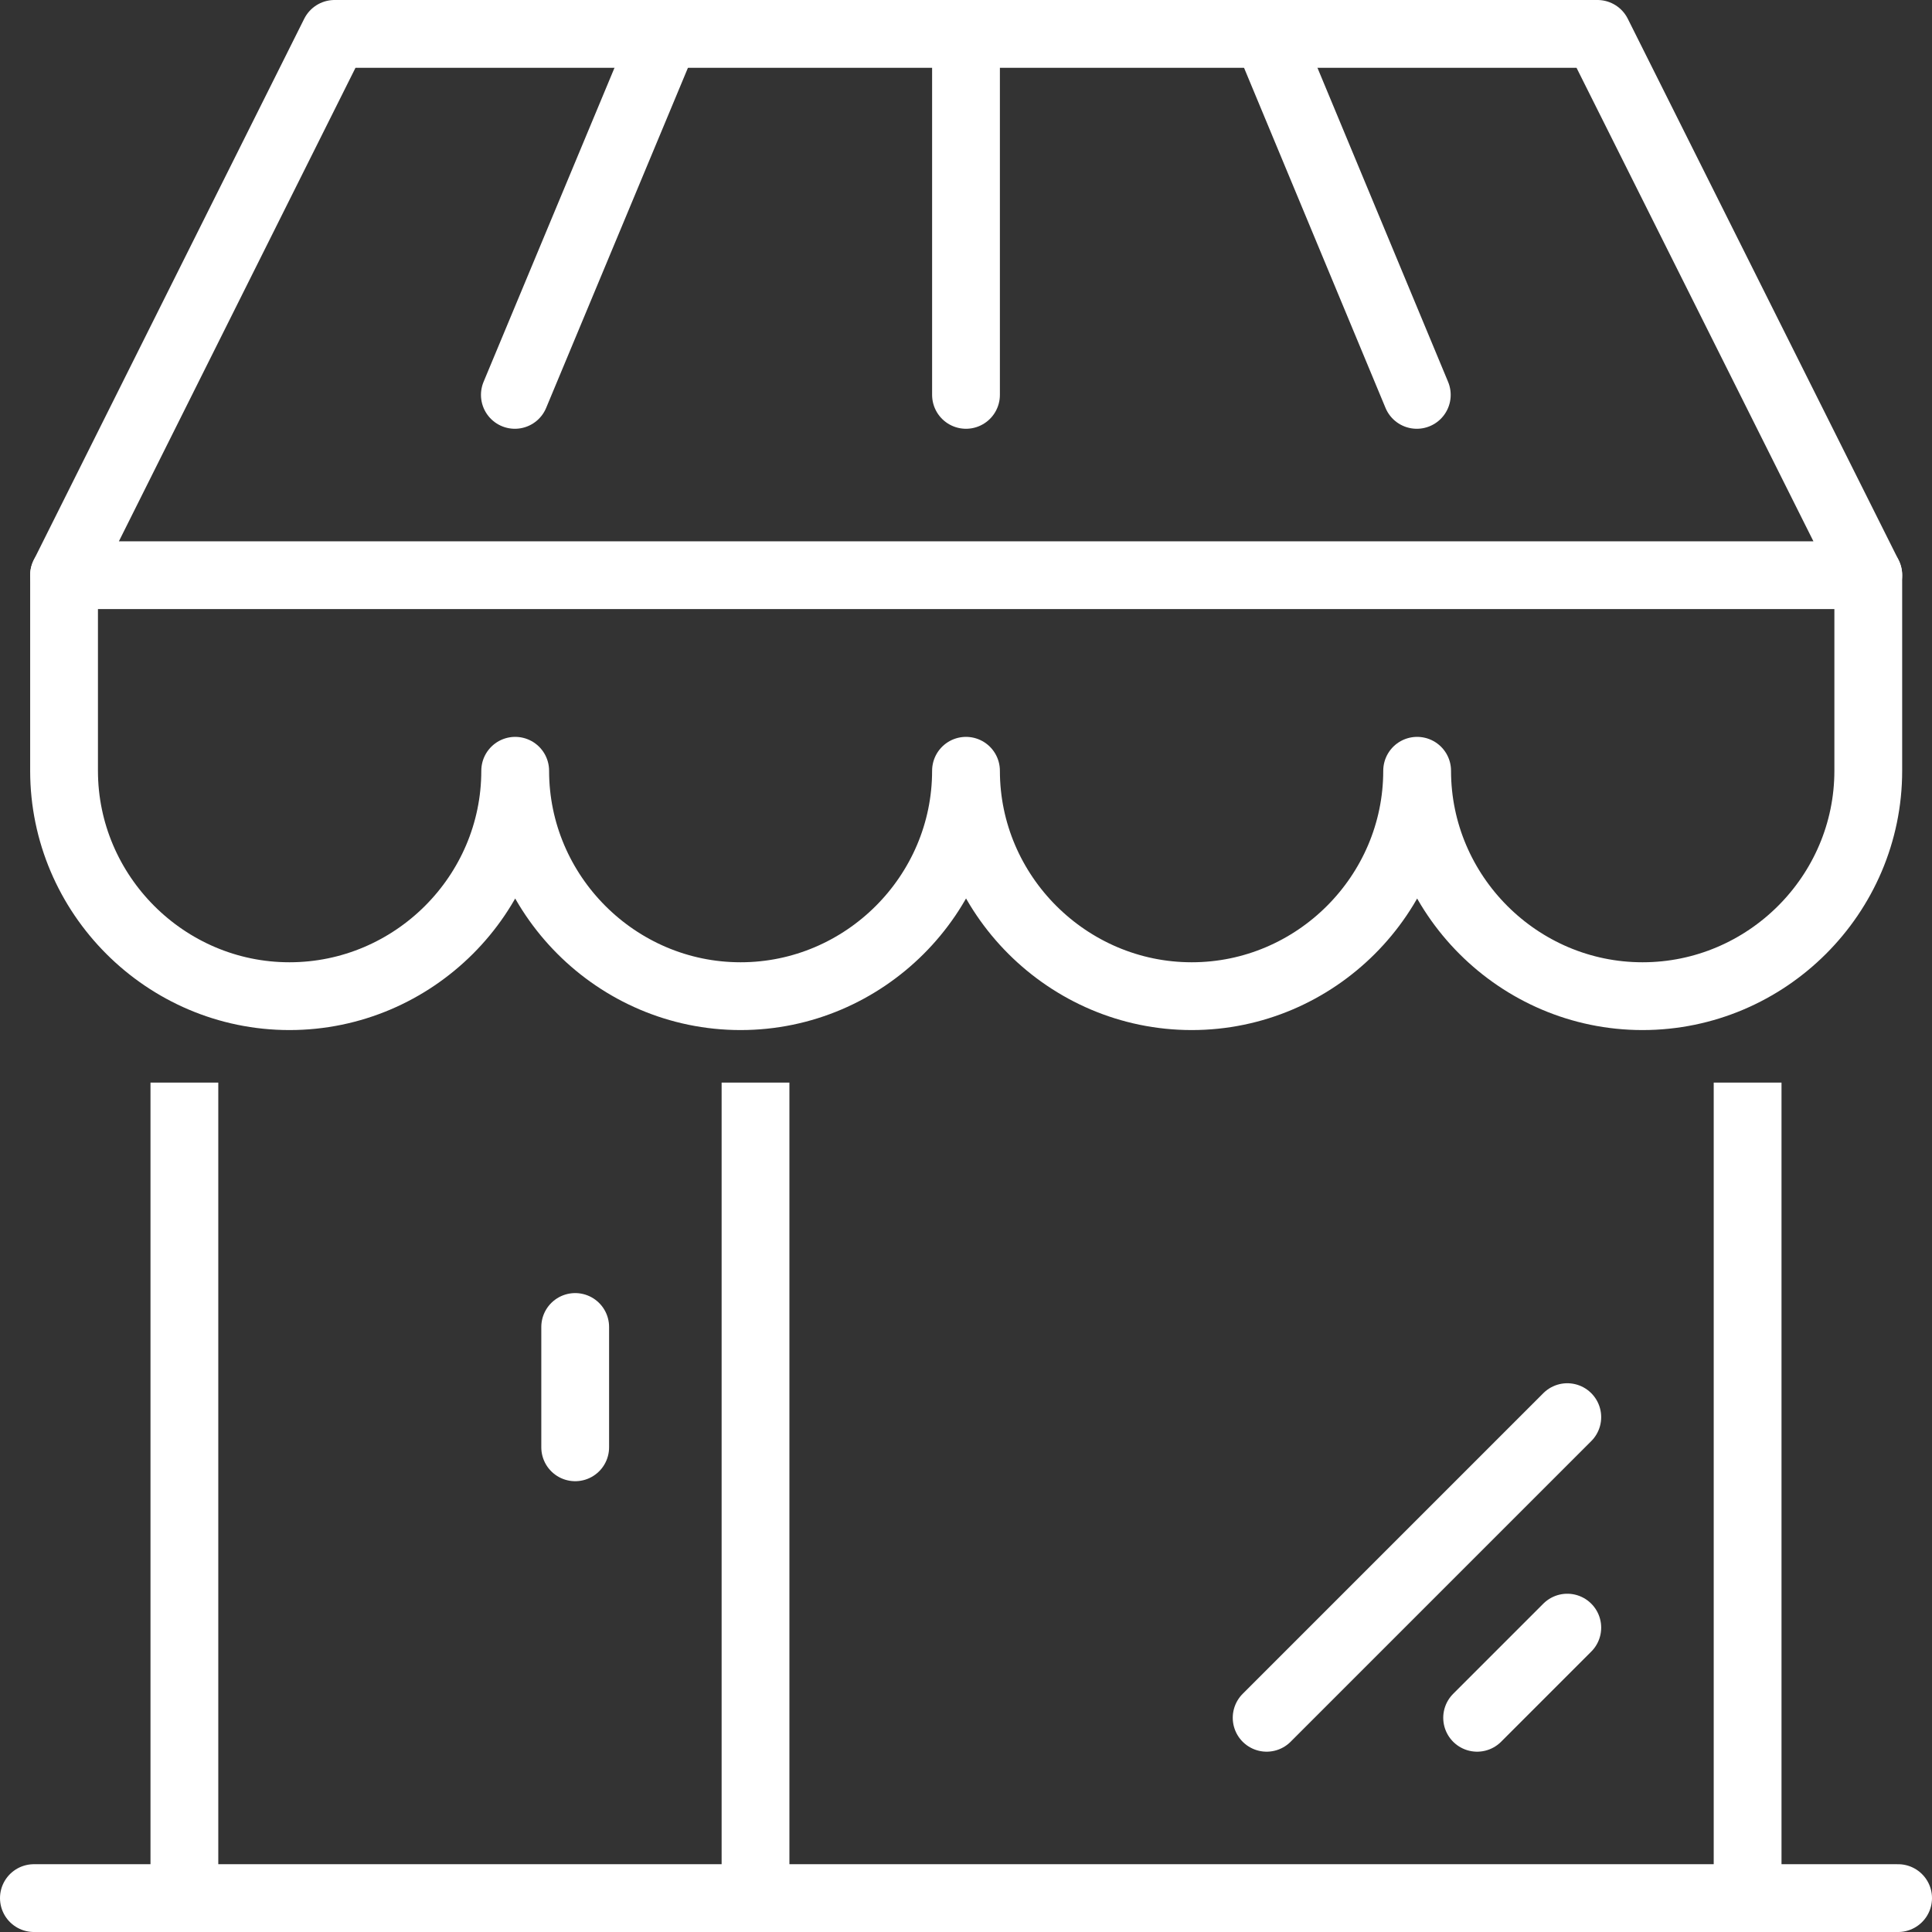<svg xmlns="http://www.w3.org/2000/svg" xmlns:xlink="http://www.w3.org/1999/xlink" width="57" height="57" viewBox="0 0 57 57"><rect x="0" y="0" width="57" height="57" fill="#333333" stroke="none"/><defs><path id="b8v1a" d="M369 1575h55"/><path id="b8v1b" d="M373.44 1551.94V1575"/><path id="b8v1c" d="M390.29 1551.94V1575"/><path id="b8v1d" d="M419.56 1551.94v22.18"/><path id="b8v1e" d="M384.97 1558.15v3.55"/><path id="b8v1f" d="M411.58 1569.68l2.66-2.66"/><path id="b8v1g" d="M405.37 1569.68l8.87-8.87"/><path id="b8v1h" d="M423.12 1535.97v5.77c0 3.66-3 6.65-6.66 6.65s-6.65-3-6.65-6.65c0 3.66-3 6.65-6.65 6.65-3.66 0-6.66-3-6.66-6.65 0 3.66-3 6.65-6.65 6.65-3.66 0-6.65-3-6.65-6.65 0 3.66-3 6.65-6.66 6.65s-6.65-3-6.65-6.65v-5.77"/><path id="b8v1i" d="M423.12 1535.97h-53.23l7.98-15.97h37.26z"/><path id="b8v1j" d="M396.5 1520v10.65"/><path id="b8v1k" d="M383.19 1530.65l4.44-10.65"/><path id="b8v1l" d="M409.8 1530.65l-4.43-10.65"/></defs><g><g transform="translate(-368 -1519)"><use fill="#fff" fill-opacity="0" stroke="#fff" stroke-linecap="round" stroke-linejoin="round" stroke-miterlimit="50" stroke-width="2" xlink:href="#b8v1a"/></g><g transform="translate(-368 -1519)"><use fill="#fff" fill-opacity="0" stroke="#fff" stroke-linecap="square" stroke-linejoin="round" stroke-miterlimit="50" stroke-width="2" xlink:href="#b8v1b"/></g><g transform="translate(-368 -1519)"><use fill="#fff" fill-opacity="0" stroke="#fff" stroke-linecap="square" stroke-linejoin="round" stroke-miterlimit="50" stroke-width="2" xlink:href="#b8v1c"/></g><g transform="translate(-368 -1519)"><use fill="#fff" fill-opacity="0" stroke="#fff" stroke-linecap="square" stroke-linejoin="round" stroke-miterlimit="50" stroke-width="2" xlink:href="#b8v1d"/></g><g transform="translate(-368 -1519)"><use fill="#fff" fill-opacity="0" stroke="#fff" stroke-linecap="round" stroke-linejoin="round" stroke-miterlimit="50" stroke-width="2" xlink:href="#b8v1e"/></g><g transform="translate(-368 -1519)"><g><use fill="#fff" xlink:href="#b8v1f"/></g><g><use fill="#fff" fill-opacity="0" stroke="#fff" stroke-linecap="round" stroke-linejoin="round" stroke-miterlimit="50" stroke-width="2" xlink:href="#b8v1f"/></g></g><g transform="translate(-368 -1519)"><g><use fill="#fff" xlink:href="#b8v1g"/></g><g><use fill="#fff" fill-opacity="0" stroke="#fff" stroke-linecap="round" stroke-linejoin="round" stroke-miterlimit="50" stroke-width="2" xlink:href="#b8v1g"/></g></g><g transform="translate(-368 -1519)"><g><g><use fill="#fff" fill-opacity="0" stroke="#fff" stroke-linecap="round" stroke-linejoin="round" stroke-miterlimit="50" stroke-width="2" xlink:href="#b8v1h"/></g></g><g/><g><use fill="#fff" fill-opacity="0" stroke="#fff" stroke-linecap="round" stroke-linejoin="round" stroke-miterlimit="50" stroke-width="2" xlink:href="#b8v1i"/></g><g><g><use fill="#fff" xlink:href="#b8v1j"/></g><g><use fill="#fff" fill-opacity="0" stroke="#fff" stroke-linecap="round" stroke-linejoin="round" stroke-miterlimit="50" stroke-width="2" xlink:href="#b8v1j"/></g></g><g><g><use fill="#fff" xlink:href="#b8v1k"/></g><g><use fill="#fff" fill-opacity="0" stroke="#fff" stroke-linecap="round" stroke-linejoin="round" stroke-miterlimit="50" stroke-width="2" xlink:href="#b8v1k"/></g></g><g><g><use fill="#fff" xlink:href="#b8v1l"/></g><g><use fill="#fff" fill-opacity="0" stroke="#fff" stroke-linecap="round" stroke-linejoin="round" stroke-miterlimit="50" stroke-width="2" xlink:href="#b8v1l"/></g></g></g></g></svg>